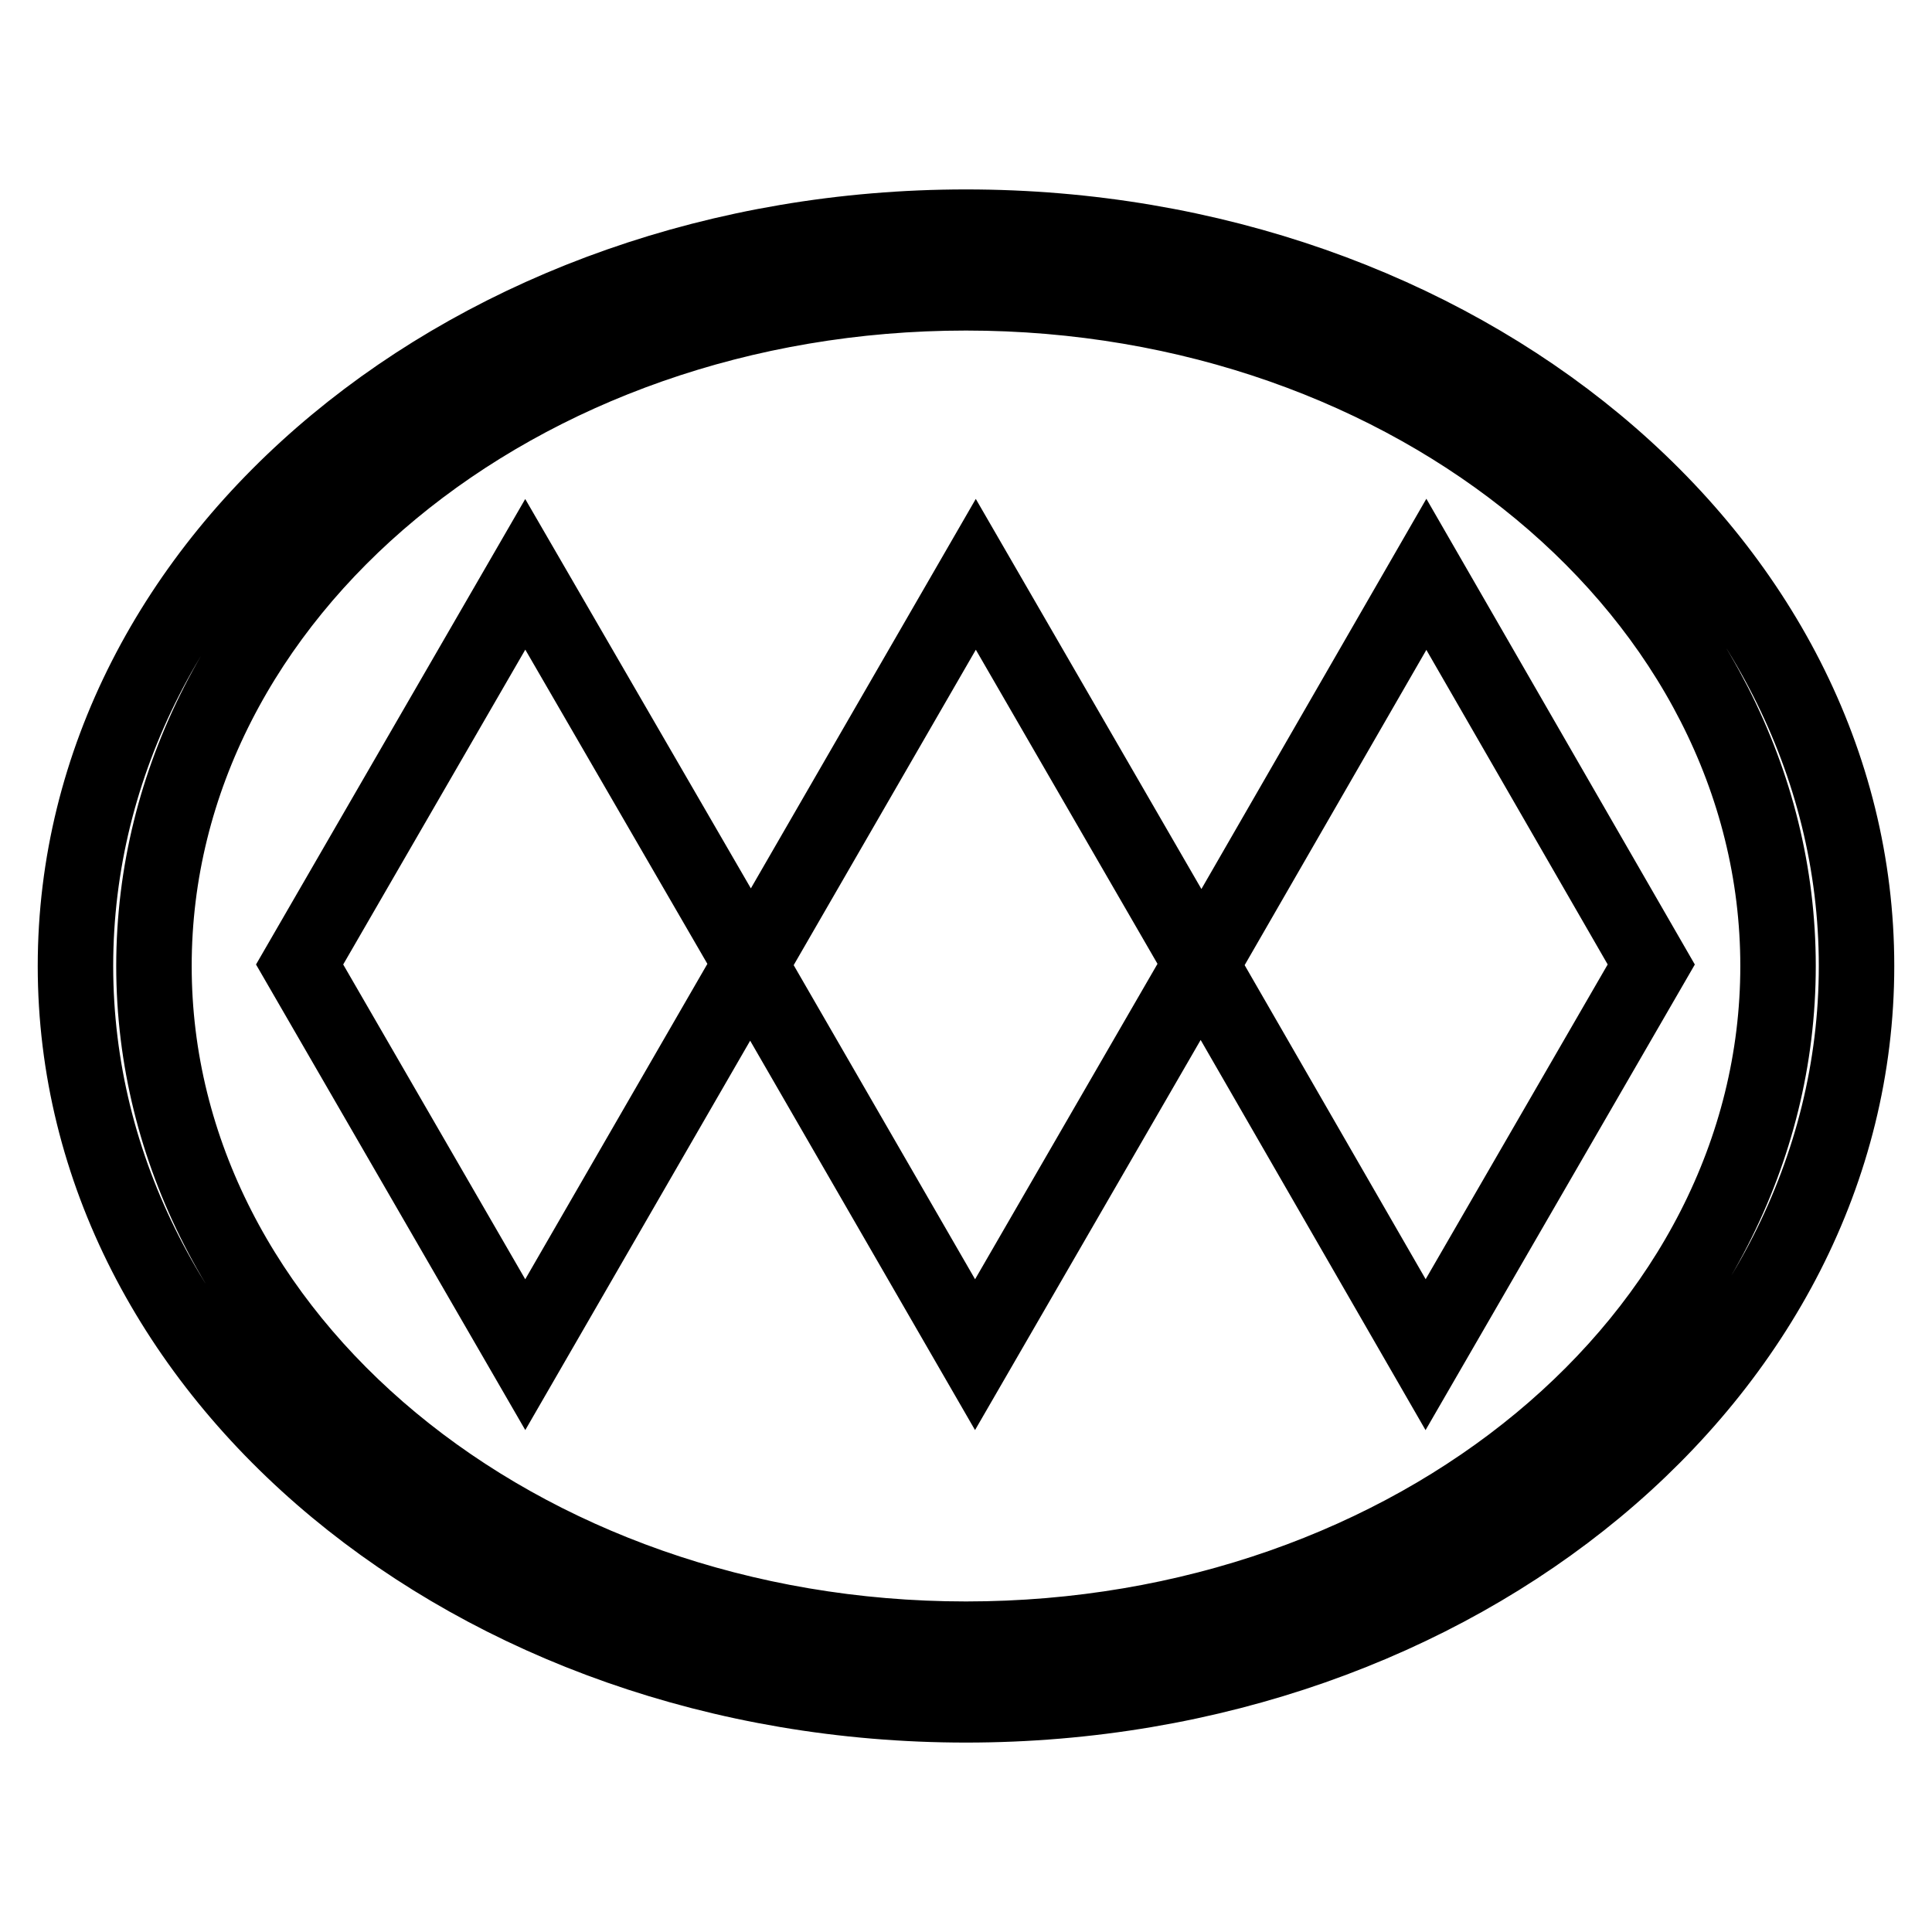 <?xml version="1.0" encoding="utf-8"?>
<!-- Svg Vector Icons : http://www.onlinewebfonts.com/icon -->
<!DOCTYPE svg PUBLIC "-//W3C//DTD SVG 1.1//EN" "http://www.w3.org/Graphics/SVG/1.1/DTD/svg11.dtd">
<svg version="1.1" xmlns="http://www.w3.org/2000/svg" xmlns:xlink="http://www.w3.org/1999/xlink" x="0px" y="0px" viewBox="0 0 256 256" enable-background="new 0 0 256 256" xml:space="preserve">
<g> <path stroke-width="10" fill-opacity="0" stroke="#000000"  d="M189,76.1l-29.8,51.7l-29.9-51.7l-29.8,51.6L69.6,76.1l-29.9,51.7l29.9,51.7l29.8-51.6l29.8,51.6l29.9-51.7 l29.8,51.7l29.9-51.7L189,76.1z M128,30.1C62.8,30.1,10,73.9,10,128c0,54.1,52.8,97.9,118,97.9c65.2,0,118-43.8,118-97.9 C246,73.9,193.2,30.1,128,30.1z M128,217.2c-59.4,0-107.6-40-107.6-89.2c0-49.3,48.2-89.2,107.6-89.2s107.6,40,107.6,89.2 C235.6,177.3,187.4,217.2,128,217.2z"/></g>
</svg>